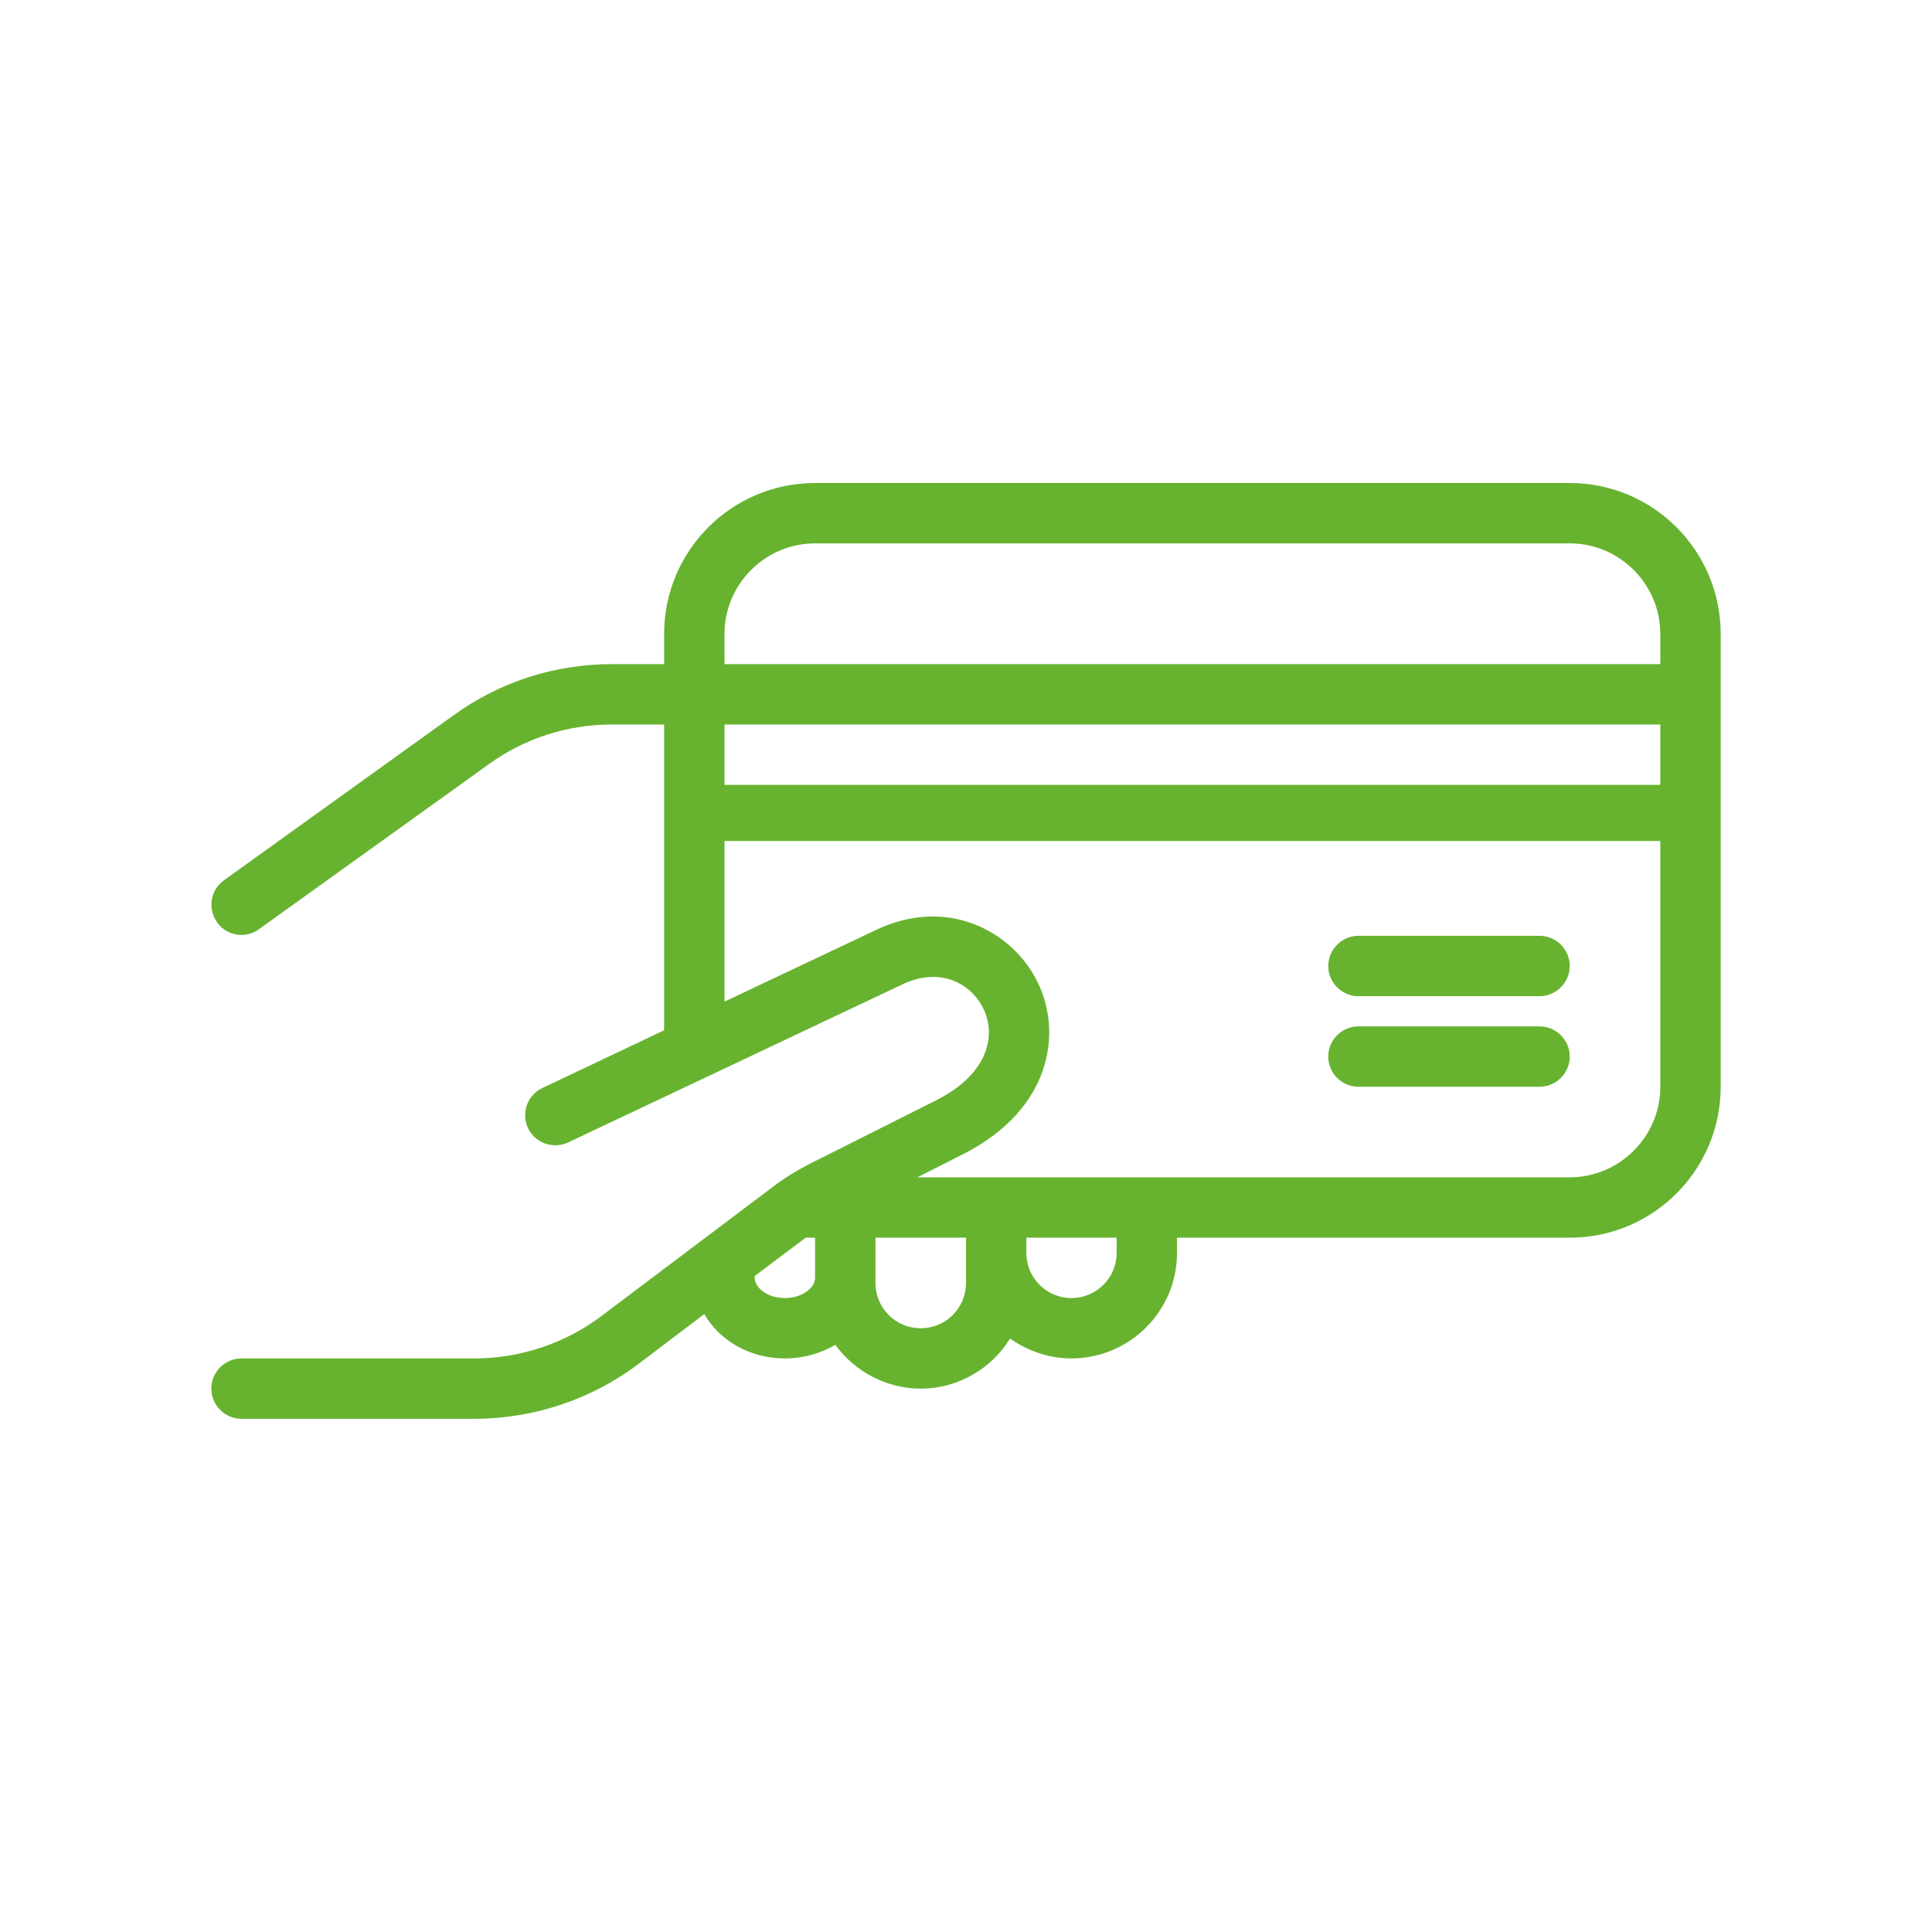 <?xml version="1.0" encoding="UTF-8"?>
<svg xmlns="http://www.w3.org/2000/svg" xmlns:xlink="http://www.w3.org/1999/xlink" xmlns:svgjs="http://svgjs.com/svgjs" version="1.1" width="512" height="512" x="0" y="0" viewBox="0 0 64 64" style="enable-background:new 0 0 512 512" xml:space="preserve" class="">
  <g>
    <g id="Layer_2">
      <g fill="rgb(0,0,0)">
        <path d="m52 16h-25c-2.76 0-5 2.24-5 5v1h-1.72c-1.9 0-3.71.58-5.25 1.69l-7.61 5.47c-.45.32-.55.94-.23 1.39.19.28.5.42.81.42.2 0 .41-.06.58-.19l7.62-5.47c1.19-.86 2.61-1.31 4.08-1.31h1.72v10.13l-4.03 1.91c-.5.23-.71.83-.48 1.33.24.5.84.71 1.34.47l11.04-5.22c1.28-.62 2.3-.03 2.7.78.41.83.25 2.12-1.54 3.04l-4.2 2.11c-.43.22-.84.47-1.22.76l-5.68 4.28c-1.2.91-2.7 1.41-4.21 1.41h-7.72c-.55 0-1 .45-1 1s.45 1 1 1h7.72c1.94 0 3.87-.64 5.42-1.81l2.19-1.66c.5.87 1.5 1.47 2.67 1.47.62 0 1.19-.17 1.67-.45.64.87 1.67 1.45 2.83 1.45 1.25 0 2.35-.67 2.96-1.66.58.41 1.28.66 2.03.66 1.93 0 3.5-1.57 3.5-3.49v-.51h13.01c2.76 0 5-2.24 5-5v-15c0-2.76-2.24-5-5-5zm-25 26.33c0 .32-.41.67-1 .67s-1-.35-1-.67v-.06l1.69-1.27h.01.3zm5 .17c0 .83-.67 1.5-1.5 1.5s-1.5-.67-1.5-1.5v-1.5h3zm4.99-.99c0 .82-.67 1.49-1.5 1.49-.82 0-1.49-.67-1.49-1.49v-.51h2.99zm18.01-5.51c0 1.65-1.35 3-3 3h-21.61l1.54-.78c2.89-1.48 3.28-4 2.43-5.71-.83-1.67-2.99-2.83-5.35-1.7l-5.01 2.37v-5.32h31zm0-10h-31v-2h31zm0-4h-31v-1c0-1.65 1.35-3 3-3h25c1.65 0 3 1.35 3 3z" fill="#67b32f" data-original="#000000"/>
        <path d="m45 33h6c.55 0 1-.45 1-1s-.45-1-1-1h-6c-.55 0-1 .45-1 1s.45 1 1 1z" fill="#67b32f" data-original="#000000"/>
        <path d="m45 36h6c.55 0 1-.45 1-1s-.45-1-1-1h-6c-.55 0-1 .45-1 1s.45 1 1 1z" fill="#67b32f" data-original="#000000"/>
      </g>
    </g>
  </g>
</svg>
